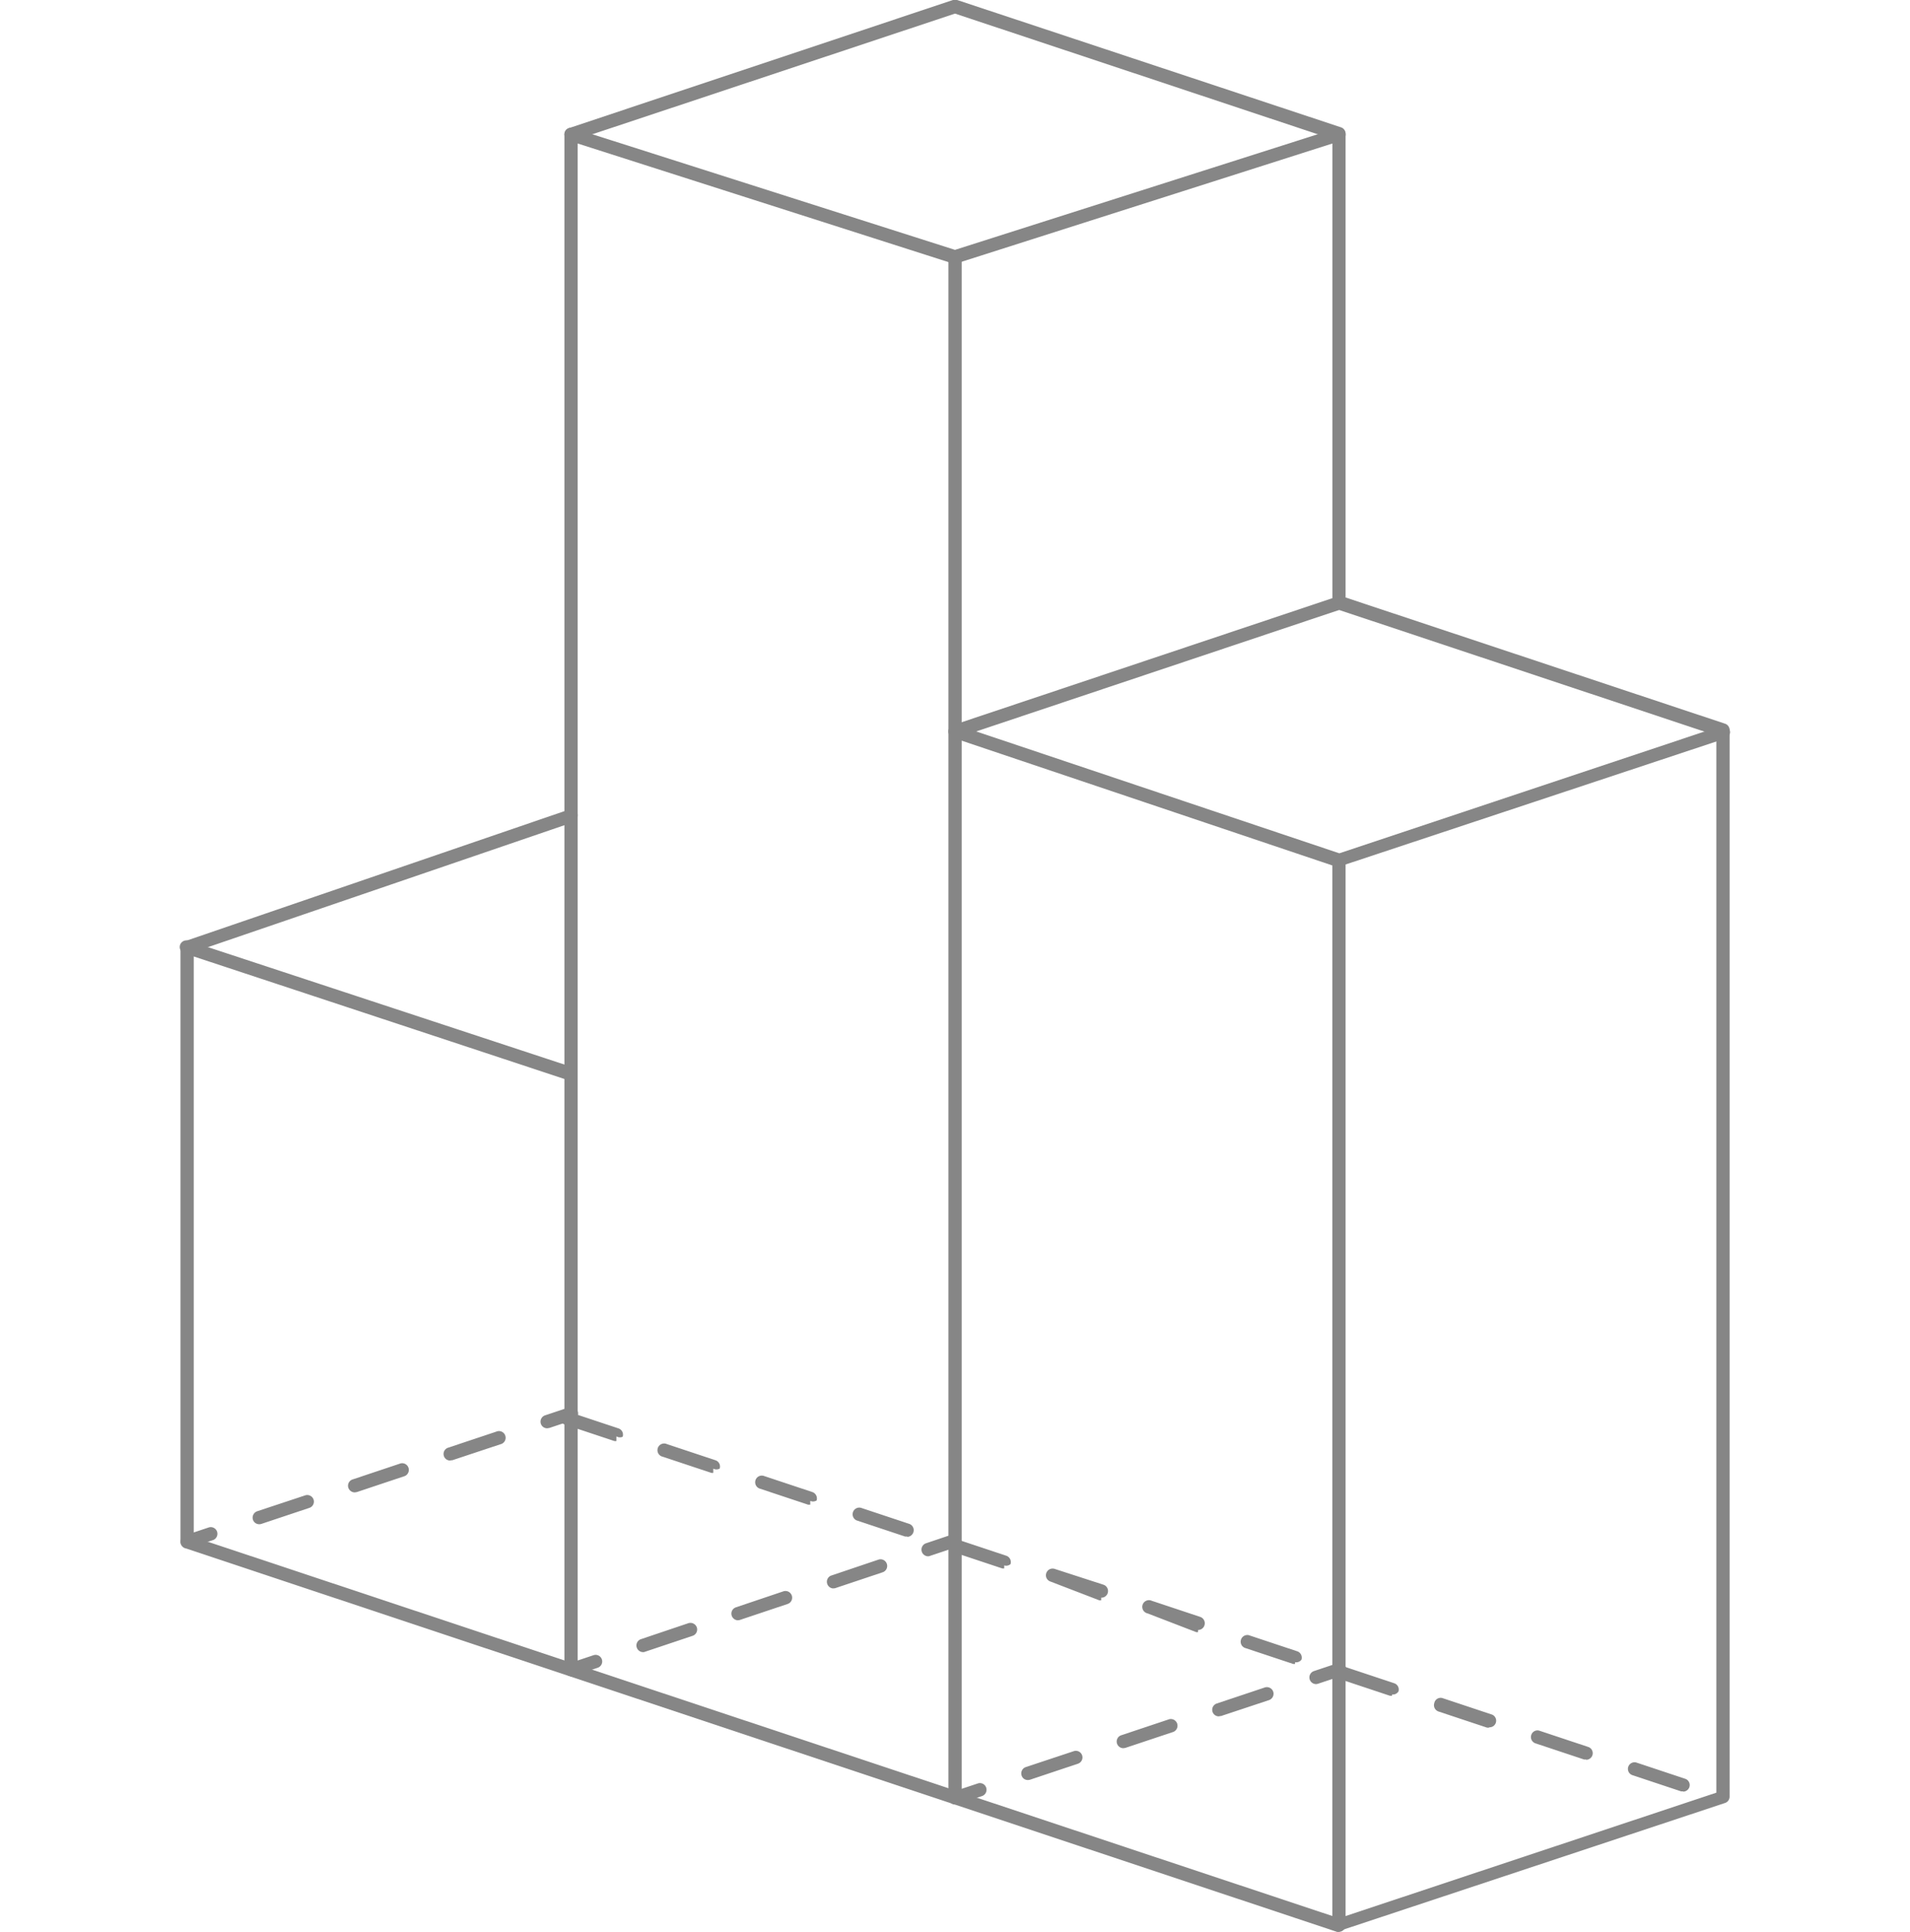 <svg xmlns="http://www.w3.org/2000/svg" viewBox="0 0 180 182"><defs><style>.com-1{fill:#868686;}.com-2{fill:none;}</style></defs><g id="Layer_2" data-name="Layer 2"><g id="icons"><path class="com-1" d="M126.19,182a.64.64,0,0,1-.2,0L17.43,145.85a.62.62,0,0,1-.42-.59v-56a.64.64,0,0,1,.42-.59L53.19,76.42V12.66a.62.62,0,0,1,.43-.59L89.81,0a.65.65,0,0,1,.39,0l36.19,12a.63.63,0,0,1,.42.59v43.7l35.76,11.89a.63.63,0,0,1,.43.59v100.5a.63.63,0,0,1-.43.59l-36.18,12A.69.69,0,0,1,126.19,182ZM18.26,144.81l107.93,35.91,35.56-11.83V69.3L126,57.4a.63.63,0,0,1-.43-.59V13.11L90,1.28,54.44,13.11V76.87a.63.63,0,0,1-.42.59L18.26,89.69Z"/><path class="com-1" d="M90,24.83a.63.63,0,0,1-.19,0L53.63,13.26a.64.64,0,0,1-.41-.79.62.62,0,0,1,.79-.4L90,23.54l36-11.47a.61.61,0,0,1,.78.4.62.62,0,0,1-.4.79L90.19,24.8A.58.58,0,0,1,90,24.83Z"/><path class="com-1" d="M90,170a.62.62,0,0,1-.62-.62V24.2a.63.63,0,0,1,1.25,0V169.34A.63.63,0,0,1,90,170Z"/><path class="com-1" d="M126.19,81.68a.45.45,0,0,1-.2,0L89.8,69.5a.62.62,0,0,1,0-1.18L126,56.21a.63.63,0,0,1,.4,1.19L92,68.91l34.22,11.48,36-12a.63.63,0,0,1,.79.39.62.62,0,0,1-.4.79l-36.18,12A.48.48,0,0,1,126.19,81.68Z"/><path class="com-1" d="M126.19,182a.63.63,0,0,1-.63-.63V81.05a.63.63,0,0,1,1.25,0V181.37A.63.63,0,0,1,126.19,182Z"/><path class="com-1" d="M53.82,157.92a.63.63,0,0,1-.63-.62V76.87a.63.63,0,1,1,1.25,0V157.3A.62.62,0,0,1,53.82,157.92Z"/><path class="com-1" d="M53.77,101.78a.63.63,0,0,1-.19,0L17.44,89.84a.63.63,0,1,1,.39-1.19L54,100.56a.62.62,0,0,1,.4.79A.64.64,0,0,1,53.77,101.78Z"/><path class="com-1" d="M90.06,170a.63.63,0,0,1-.59-.43.62.62,0,0,1,.4-.79l2.28-.76a.62.62,0,0,1,.79.4.63.63,0,0,1-.39.79l-2.29.76A.64.64,0,0,1,90.06,170Z"/><path class="com-1" d="M96.87,167.7a.61.61,0,0,1-.59-.42.63.63,0,0,1,.39-.8l4.52-1.5a.62.62,0,1,1,.4,1.18l-4.52,1.51A.69.69,0,0,1,96.87,167.7Zm9-3a.63.63,0,0,1-.6-.43.62.62,0,0,1,.4-.79l4.52-1.51a.63.63,0,0,1,.4,1.19l-4.53,1.51A.63.63,0,0,1,105.92,164.69Zm9-3a.62.62,0,0,1-.2-1.21l4.52-1.51a.63.63,0,0,1,.8.4.63.63,0,0,1-.4.79l-4.52,1.5A.69.69,0,0,1,115,161.67Z"/><path class="com-1" d="M124,158.66a.63.63,0,0,1-.19-1.22l2.28-.76a.63.63,0,0,1,.4,1.19l-2.29.76A.64.64,0,0,1,124,158.66Z"/><path class="com-1" d="M53.85,157.92a.63.63,0,0,1-.2-1.22l2.28-.76a.62.62,0,0,1,.4,1.18l-2.28.77Z"/><path class="com-1" d="M60.6,155.65a.63.63,0,0,1-.59-.43.62.62,0,0,1,.39-.79l4.48-1.51a.64.64,0,0,1,.79.4.63.63,0,0,1-.39.79l-4.48,1.5A.45.45,0,0,1,60.6,155.65Zm8.95-3a.63.63,0,0,1-.59-.43.62.62,0,0,1,.39-.79l4.48-1.51a.63.63,0,0,1,.79.4.62.62,0,0,1-.39.79l-4.48,1.5A.45.45,0,0,1,69.55,152.64Zm9-3a.63.63,0,0,1-.59-.43.62.62,0,0,1,.39-.79l4.48-1.51a.63.63,0,0,1,.4,1.19l-4.48,1.5A.45.45,0,0,1,78.5,149.63Z"/><path class="com-1" d="M87.45,146.62a.63.63,0,0,1-.2-1.22l2.29-.77a.63.63,0,1,1,.39,1.19l-2.28.76A.45.45,0,0,1,87.45,146.62Z"/><path class="com-1" d="M17.63,145.87a.63.63,0,0,1-.2-1.22l2.28-.76a.63.63,0,0,1,.4,1.19l-2.29.76A.63.63,0,0,1,17.63,145.87Z"/><path class="com-1" d="M24.43,143.6a.62.62,0,0,1-.59-.42.64.64,0,0,1,.39-.8l4.53-1.5a.63.63,0,0,1,.79.39.62.62,0,0,1-.4.79l-4.52,1.51A.64.64,0,0,1,24.43,143.6Zm9-3a.64.64,0,0,1-.6-.43.62.62,0,0,1,.4-.79l4.52-1.51a.63.63,0,0,1,.4,1.19l-4.52,1.51Zm9-3a.62.62,0,0,1-.2-1.21l4.53-1.51a.63.63,0,1,1,.39,1.19l-4.52,1.5A.69.69,0,0,1,42.52,137.57Z"/><path class="com-1" d="M51.57,134.56a.62.62,0,0,1-.6-.43.63.63,0,0,1,.4-.79l2.28-.76a.63.63,0,0,1,.8.4.63.63,0,0,1-.4.79l-2.28.76Z"/><path class="com-1" d="M158.61,168.76a.64.64,0,0,1-.2,0l-4.57-1.52a.62.62,0,1,1,.4-1.18l4.57,1.52a.62.62,0,0,1-.2,1.21Zm-9.14-3a.69.69,0,0,1-.2,0l-4.57-1.52a.62.62,0,0,1-.39-.79.61.61,0,0,1,.79-.39l4.57,1.52a.62.62,0,0,1-.2,1.21Zm-9.14-3a.69.69,0,0,1-.2,0l-4.57-1.52a.63.63,0,0,1-.39-.79A.61.61,0,0,1,136,160l4.57,1.52a.62.62,0,0,1-.2,1.21Zm-9.14-3-.2,0-4.57-1.52a.63.63,0,0,1-.39-.79.61.61,0,0,1,.79-.39l4.57,1.52a.62.62,0,0,1,.4.78A.63.63,0,0,1,131.19,159.64Zm-9.14-3a.63.63,0,0,1-.19,0l-4.57-1.52a.63.63,0,0,1,.39-1.19l4.57,1.52a.63.63,0,0,1,.4.79A.62.62,0,0,1,122.05,156.6Zm-9.14-3a.63.63,0,0,1-.19,0L108.15,152a.63.63,0,1,1,.39-1.19l4.57,1.52a.63.63,0,0,1,.4.79A.62.62,0,0,1,112.91,153.56Zm-9.13-3a.64.64,0,0,1-.2,0L99,149a.62.62,0,0,1-.4-.79.63.63,0,0,1,.8-.4L104,149.3a.63.63,0,0,1,.39.79A.62.62,0,0,1,103.78,150.52Zm-9.14-3a.69.69,0,0,1-.2,0l-4.57-1.52a.63.63,0,0,1,.4-1.19l4.57,1.52a.63.63,0,0,1,.39.79A.62.62,0,0,1,94.64,147.48Zm-9.14-3-.2,0-4.57-1.52a.63.63,0,0,1,.4-1.19l4.57,1.52a.63.63,0,0,1-.2,1.22Zm-9.14-3-.2,0-4.57-1.52a.63.63,0,0,1-.39-.79.62.62,0,0,1,.79-.4l4.57,1.52a.64.64,0,0,1,.4.79A.64.64,0,0,1,76.36,141.4Zm-9.14-3a.63.63,0,0,1-.19,0l-4.57-1.52a.63.63,0,1,1,.39-1.19l4.57,1.52a.62.62,0,0,1,.4.79A.63.63,0,0,1,67.22,138.36Zm-9.13-3a.64.64,0,0,1-.2,0l-4.57-1.52a.63.63,0,1,1,.39-1.19l4.57,1.52a.62.62,0,0,1,.4.79A.63.63,0,0,1,58.09,135.32Z"/></g></g></svg>